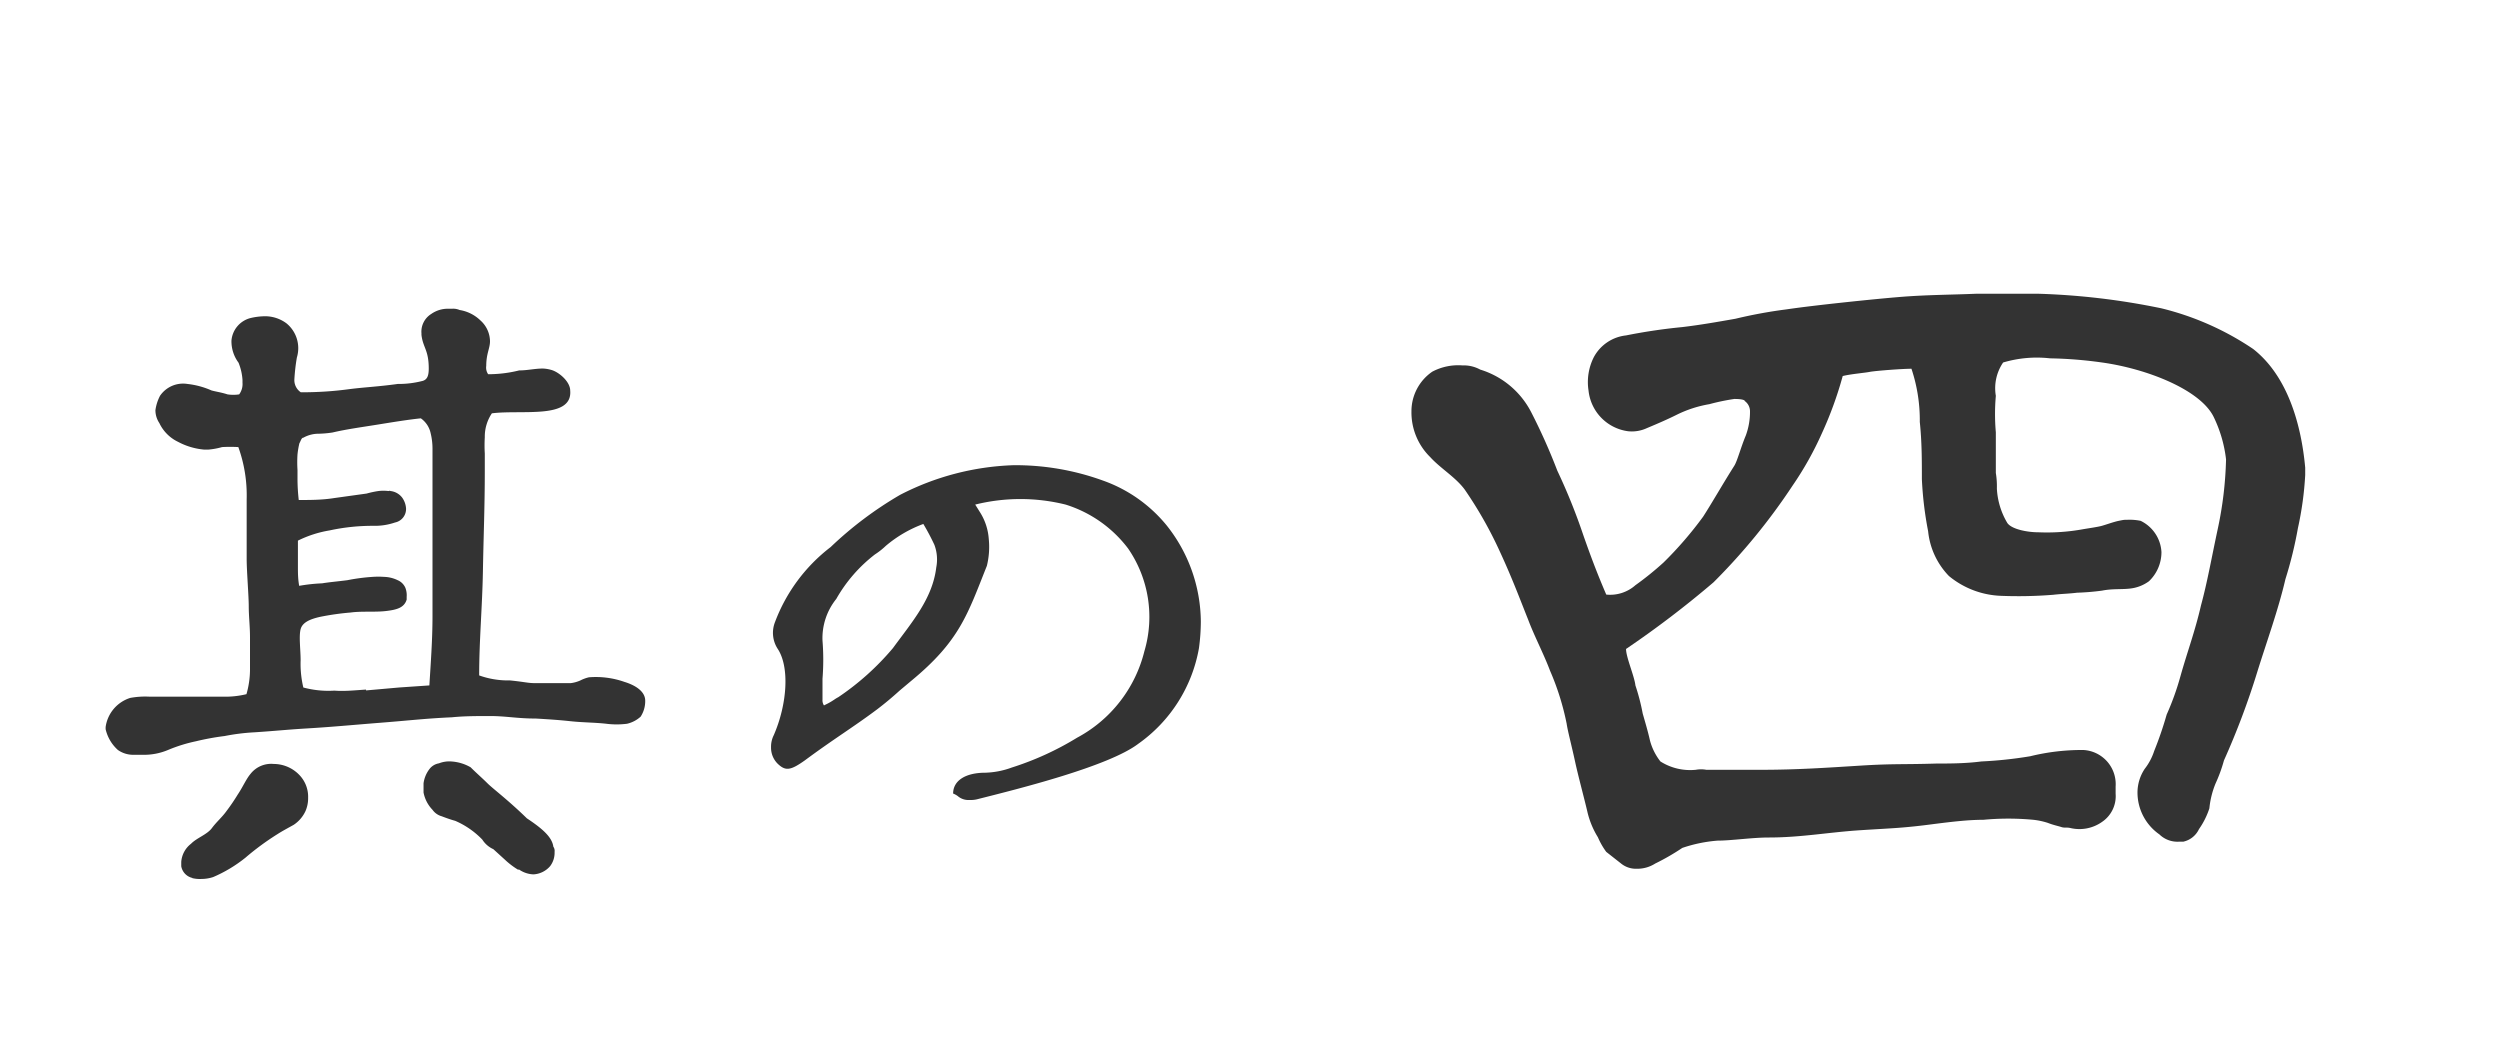 <svg id="レイヤー_1" data-name="レイヤー 1" xmlns="http://www.w3.org/2000/svg" width="120" height="50" viewBox="0 0 120 50"><defs><style>.cls-1{isolation:isolate;}.cls-2{fill:#333;}</style></defs><g class="cls-1"><path class="cls-2" d="M5.66,36a1.91,1.91,0,0,1-.59-1V34.9a1.71,1.71,0,0,1,1.18-1.4,4,4,0,0,1,.93-.06H8.79l1.9,0a4.29,4.29,0,0,0,1.14-.12A4.32,4.32,0,0,0,12,32.17c0-.53,0-1.06,0-1.58s-.06-1-.06-1.49-.1-1.71-.1-2.27,0-1.36,0-1.86c0-.27,0-.74,0-1a6.85,6.85,0,0,0-.4-2.51,7,7,0,0,0-.78,0,3.44,3.44,0,0,1-.65.12H9.79a3.25,3.25,0,0,1-1.24-.37,1.9,1.9,0,0,1-.9-.9,1.12,1.12,0,0,1-.19-.62A2.11,2.11,0,0,1,7.68,19,1.34,1.34,0,0,1,9,18.43a3.93,3.93,0,0,1,1.15.31c.21.06.46.09.77.19a1.85,1.85,0,0,0,.56,0,.83.83,0,0,0,.16-.56v-.13a2.66,2.66,0,0,0-.19-.83,1.72,1.72,0,0,1-.34-1.06,1.22,1.22,0,0,1,.9-1.08,3.12,3.12,0,0,1,.74-.09,1.72,1.72,0,0,1,1,.34,1.54,1.54,0,0,1,.5,1.64,9.27,9.27,0,0,0-.12,1.05.7.7,0,0,0,.31.62c.93,0,1.64-.06,2.32-.15s1.4-.12,2.33-.25a4.59,4.59,0,0,0,1.21-.15c.21-.07.28-.25.28-.59,0-.9-.28-1-.35-1.62V16a1,1,0,0,1,.47-.93,1.38,1.38,0,0,1,.84-.25h.15a.78.78,0,0,1,.37.06,1.86,1.86,0,0,1,1,.5,1.36,1.36,0,0,1,.46,1c0,.34-.18.59-.18,1.18a.56.56,0,0,0,.09.4h.18a6.15,6.15,0,0,0,1.31-.18c.4,0,.74-.09,1.14-.09a1.67,1.67,0,0,1,.38.06c.37.09.93.56.93,1,.06.71-.56.93-1.34,1s-1.73,0-2.42.09a2,2,0,0,0-.34,1.15,6.52,6.52,0,0,0,0,.78v.86c0,1.68-.06,3.07-.09,4.78S23,30.74,23,32.42a4.12,4.12,0,0,0,1.48.24c.69.07.87.13,1.18.13s.62,0,.93,0h.81a1.64,1.64,0,0,0,.46-.13,1.75,1.75,0,0,1,.41-.15,4.14,4.14,0,0,1,1.7.22c.59.18,1,.49,1,.9a1.36,1.36,0,0,1-.22.77,1.46,1.46,0,0,1-.65.34H30.1a3.94,3.94,0,0,1-1,0c-.52-.06-1.14-.06-1.7-.12s-1-.09-1.68-.13c-.9,0-1.42-.12-2.2-.12-.62,0-1.24,0-1.83.06-1.33.06-2.08.16-3.66.28-1.11.09-2.2.19-3.22.25s-1.52.12-2.58.19a10.07,10.07,0,0,0-1.45.18c-.5.06-1,.16-1.37.25a7.44,7.44,0,0,0-1.3.4,3,3,0,0,1-1.3.25H6.44A1.28,1.28,0,0,1,5.66,36Zm3.57,6.14a.7.7,0,0,1-.53-.56c0-.06,0-.15,0-.21a1.21,1.21,0,0,1,.47-.87c.27-.28.77-.44,1-.75s.49-.52.71-.83a9.16,9.16,0,0,0,.53-.78c.25-.37.4-.74.62-1a1.26,1.26,0,0,1,1.11-.47,1.71,1.71,0,0,1,1.31.62,1.5,1.5,0,0,1,.34,1,1.54,1.54,0,0,1-.13.65,1.59,1.59,0,0,1-.56.65c-.21.12-.52.28-.8.46a12.72,12.72,0,0,0-1.52,1.12,6.63,6.63,0,0,1-1.55.93,1.82,1.82,0,0,1-.56.09A1.55,1.55,0,0,1,9.23,42.15Zm8.34-9L19.15,33l1.46-.1c.06-1,.15-2.17.15-3.32,0-.65,0-1.3,0-1.95s0-1,0-1.49V22.9c0-.59,0-.78,0-1.37a3.12,3.12,0,0,0-.09-.74,1.17,1.17,0,0,0-.47-.71c-.59.06-1.33.18-2.07.3s-1.49.22-2.17.38a5,5,0,0,1-.72.06,1.49,1.49,0,0,0-.68.19c-.09,0-.12.15-.19.27a4.2,4.2,0,0,0-.09.53,5.79,5.79,0,0,0,0,.75V23a9.14,9.14,0,0,0,.06,1c.53,0,1.12,0,1.68-.09l1.58-.22a4.74,4.74,0,0,1,.56-.12,2,2,0,0,1,.49,0,.12.12,0,0,1,.1,0,.82.82,0,0,1,.55.31,1,1,0,0,1,.19.52.66.66,0,0,1-.53.68,3,3,0,0,1-1,.16,9.72,9.72,0,0,0-2.14.22,5.41,5.41,0,0,0-1.52.49v1.24c0,.31,0,.59.06.93A8.23,8.23,0,0,1,15.46,28c.37-.06.74-.09,1.21-.15a9.39,9.39,0,0,1,1.21-.16,4,4,0,0,1,.56,0,1.59,1.59,0,0,1,.65.16.7.7,0,0,1,.37.37,1,1,0,0,1,.06.43v.13c-.12.4-.49.49-1,.55s-1.18,0-1.68.07a12.55,12.55,0,0,0-1.48.21c-.44.1-.84.25-.93.59s0,1,0,1.49A4.92,4.92,0,0,0,14.56,33a4.62,4.62,0,0,0,1.49.15C16.55,33.19,17.07,33.13,17.57,33.1Zm7.32,8.62a3.81,3.81,0,0,1-.66-.5l-.55-.5a1.23,1.23,0,0,1-.53-.46,4,4,0,0,0-1.3-.9c-.22-.06-.47-.15-.65-.22a.8.8,0,0,1-.44-.31,1.64,1.64,0,0,1-.43-.83v-.44a1.43,1.43,0,0,1,.28-.68.72.72,0,0,1,.46-.28,1.35,1.35,0,0,1,.59-.09,2.12,2.12,0,0,1,.93.28c.28.28.56.52.81.77s1,.81,1.89,1.68c.74.49,1.21.9,1.27,1.36a.35.35,0,0,1,.06.25,1.06,1.06,0,0,1-.21.68,1.13,1.13,0,0,1-.81.4A1.3,1.3,0,0,1,24.89,41.72Z"/><path class="cls-2" d="M46.52,38.4a.78.78,0,0,1-.55-.19,1,1,0,0,0-.22-.12c0-.62.59-1,1.55-1a4,4,0,0,0,1.27-.25,14.19,14.19,0,0,0,3.13-1.43,6.47,6.47,0,0,0,3.23-4.15,5.79,5.79,0,0,0-.78-4.93,6,6,0,0,0-3-2.11,9,9,0,0,0-4.34,0l.25.4a2.75,2.75,0,0,1,.4,1.24,3.81,3.81,0,0,1-.09,1.3c-.93,2.33-1.3,3.6-3.63,5.52l-.56.47c-.34.31-.71.62-1.08.9-1.12.84-2.08,1.42-3.47,2.45-.69.49-.93.52-1.31.15a1.08,1.08,0,0,1-.31-.77,1.24,1.24,0,0,1,.13-.59c.65-1.49.77-3.29.18-4.16a1.41,1.41,0,0,1-.12-1.27,8.13,8.13,0,0,1,2.67-3.6,17.69,17.69,0,0,1,3.34-2.51,12.76,12.76,0,0,1,5.43-1.42,12.3,12.3,0,0,1,4.31.74A6.93,6.93,0,0,1,56,25.22a7.49,7.49,0,0,1,1.64,4.62,9.71,9.71,0,0,1-.09,1.27,7.13,7.13,0,0,1-2.91,4.59c-1.43,1.09-5.77,2.17-7.76,2.67A1.38,1.38,0,0,1,46.52,38.4Zm-6.29-4.93a12.65,12.65,0,0,0,2.63-2.36c.93-1.27,1.9-2.38,2.08-3.87a2,2,0,0,0-.09-1.09,11.17,11.17,0,0,0-.53-1,6,6,0,0,0-1.8,1.05,3.48,3.48,0,0,1-.52.41,7.14,7.14,0,0,0-1.86,2.14,3,3,0,0,0-.66,2,11.52,11.52,0,0,1,0,1.83c0,.31,0,.65,0,1a.45.45,0,0,0,.07.28l.18-.09C40,33.63,40.1,33.53,40.23,33.47Z"/></g><g class="cls-1"><path class="cls-2" d="M77.8,41.44l-.7-.55a3.48,3.48,0,0,1-.4-.7,4.09,4.09,0,0,1-.5-1.2c-.15-.65-.45-1.75-.6-2.45s-.35-1.45-.4-1.8a12.51,12.51,0,0,0-.8-2.55c-.3-.8-.75-1.65-1.05-2.45-.4-1-.75-1.95-1.35-3.25a19.42,19.42,0,0,0-1.7-3c-.45-.6-1.15-1-1.65-1.55a3,3,0,0,1-.9-2.2,2.3,2.3,0,0,1,1-1.9,2.66,2.66,0,0,1,1.45-.3,1.64,1.64,0,0,1,.85.2,4.1,4.1,0,0,1,2.45,2.05,28.08,28.08,0,0,1,1.25,2.8,28.64,28.64,0,0,1,1.25,3.1c.35,1,.65,1.8,1.1,2.85a1.83,1.83,0,0,0,1.4-.45A14.81,14.81,0,0,0,79.85,27a17.75,17.75,0,0,0,1.9-2.2c.45-.7.9-1.5,1.5-2.45.15-.25.3-.85.55-1.45a3.28,3.28,0,0,0,.2-1.15.61.61,0,0,0-.25-.5c0-.05-.15-.1-.5-.1a10.4,10.4,0,0,0-1.2.25,5.65,5.65,0,0,0-1.55.5c-.4.2-.85.4-1.45.65a1.71,1.71,0,0,1-.9.15,2.2,2.2,0,0,1-1.9-1.95,2.65,2.65,0,0,1,.25-1.6,2,2,0,0,1,1.55-1.05,27.12,27.12,0,0,1,2.7-.4c.85-.1,1.7-.25,2.55-.4a23.16,23.16,0,0,1,2.45-.45c1.35-.2,4.25-.5,5.5-.6s2.4-.1,3.6-.15h3a33.92,33.92,0,0,1,5.9.7,13.66,13.66,0,0,1,4.4,1.95c1.6,1.25,2.3,3.5,2.5,5.7v.35a15.71,15.71,0,0,1-.35,2.55,19.47,19.47,0,0,1-.6,2.45c-.35,1.5-.9,3-1.35,4.45a36.76,36.76,0,0,1-1.6,4.25,7.14,7.14,0,0,1-.4,1.1,4.22,4.22,0,0,0-.3,1.2,3.75,3.75,0,0,1-.5,1,1.09,1.09,0,0,1-.75.6h-.2a1.24,1.24,0,0,1-.95-.35A2.45,2.45,0,0,1,102.6,38a2.05,2.05,0,0,1,.35-1.1,2.78,2.78,0,0,0,.45-.85,17.5,17.5,0,0,0,.6-1.75,13,13,0,0,0,.65-1.8c.35-1.25.7-2.15,1-3.45.3-1.1.5-2.25.8-3.65a17.79,17.79,0,0,0,.4-3.35,6.3,6.3,0,0,0-.6-2.05c-.65-1.3-3.2-2.3-5.35-2.6a20.24,20.24,0,0,0-2.5-.2,5.67,5.67,0,0,0-2.25.2,2.19,2.19,0,0,0-.35,1.6,9.94,9.94,0,0,0,0,1.75c0,.9,0,1.4,0,1.95a4,4,0,0,1,.05.75,3.57,3.57,0,0,0,.5,1.65c.2.3.95.45,1.5.45a9.68,9.68,0,0,0,2.15-.15c.3-.05.65-.1.85-.15s.6-.2.85-.25.25-.05.4-.05a2.64,2.64,0,0,1,.65.05,1.77,1.77,0,0,1,1,1.5,1.93,1.93,0,0,1-.6,1.4,1.88,1.88,0,0,1-.9.35c-.4.05-.85,0-1.35.1a11.6,11.6,0,0,1-1.2.1c-.4.05-.7.05-1.15.1a20.86,20.86,0,0,1-2.5.05,4.16,4.16,0,0,1-2.5-.95,3.6,3.6,0,0,1-1-2.15A17.21,17.21,0,0,1,92.25,23c0-.9,0-1.8-.1-2.75a7.8,7.8,0,0,0-.4-2.55c-.45,0-1.75.1-2,.15s-.9.1-1.3.2a17.88,17.88,0,0,1-1,2.75,15.71,15.71,0,0,1-1.4,2.5,29.53,29.53,0,0,1-3.8,4.65,47.36,47.36,0,0,1-4.2,3.2c0,.4.4,1.3.45,1.75a10.17,10.17,0,0,1,.35,1.35c.1.35.25.85.35,1.3a2.79,2.79,0,0,0,.5,1,2.67,2.67,0,0,0,1.7.4,1.39,1.39,0,0,1,.5,0h2.65c1.7,0,3.15-.1,4.75-.2s2.1-.05,3.65-.1c.6,0,1.4,0,2.15-.1a19.78,19.78,0,0,0,2.35-.25A10.37,10.37,0,0,1,100,36a1.64,1.64,0,0,1,1.55,1.75c0,.1,0,.2,0,.35a1.49,1.49,0,0,1-.65,1.35,1.88,1.88,0,0,1-1.5.3c-.2-.05-.3,0-.45-.05s-.4-.1-.65-.2a3.5,3.5,0,0,0-.7-.15,12.83,12.83,0,0,0-2.4,0c-.75,0-1.55.1-2.35.2-1.5.2-2,.2-3.55.3s-2.85.35-4.4.35c-.8,0-1.8.15-2.45.15a6.86,6.86,0,0,0-1.7.35,11,11,0,0,1-1.3.75,1.6,1.6,0,0,1-.9.25A1.13,1.13,0,0,1,77.8,41.44Z"/></g></svg>